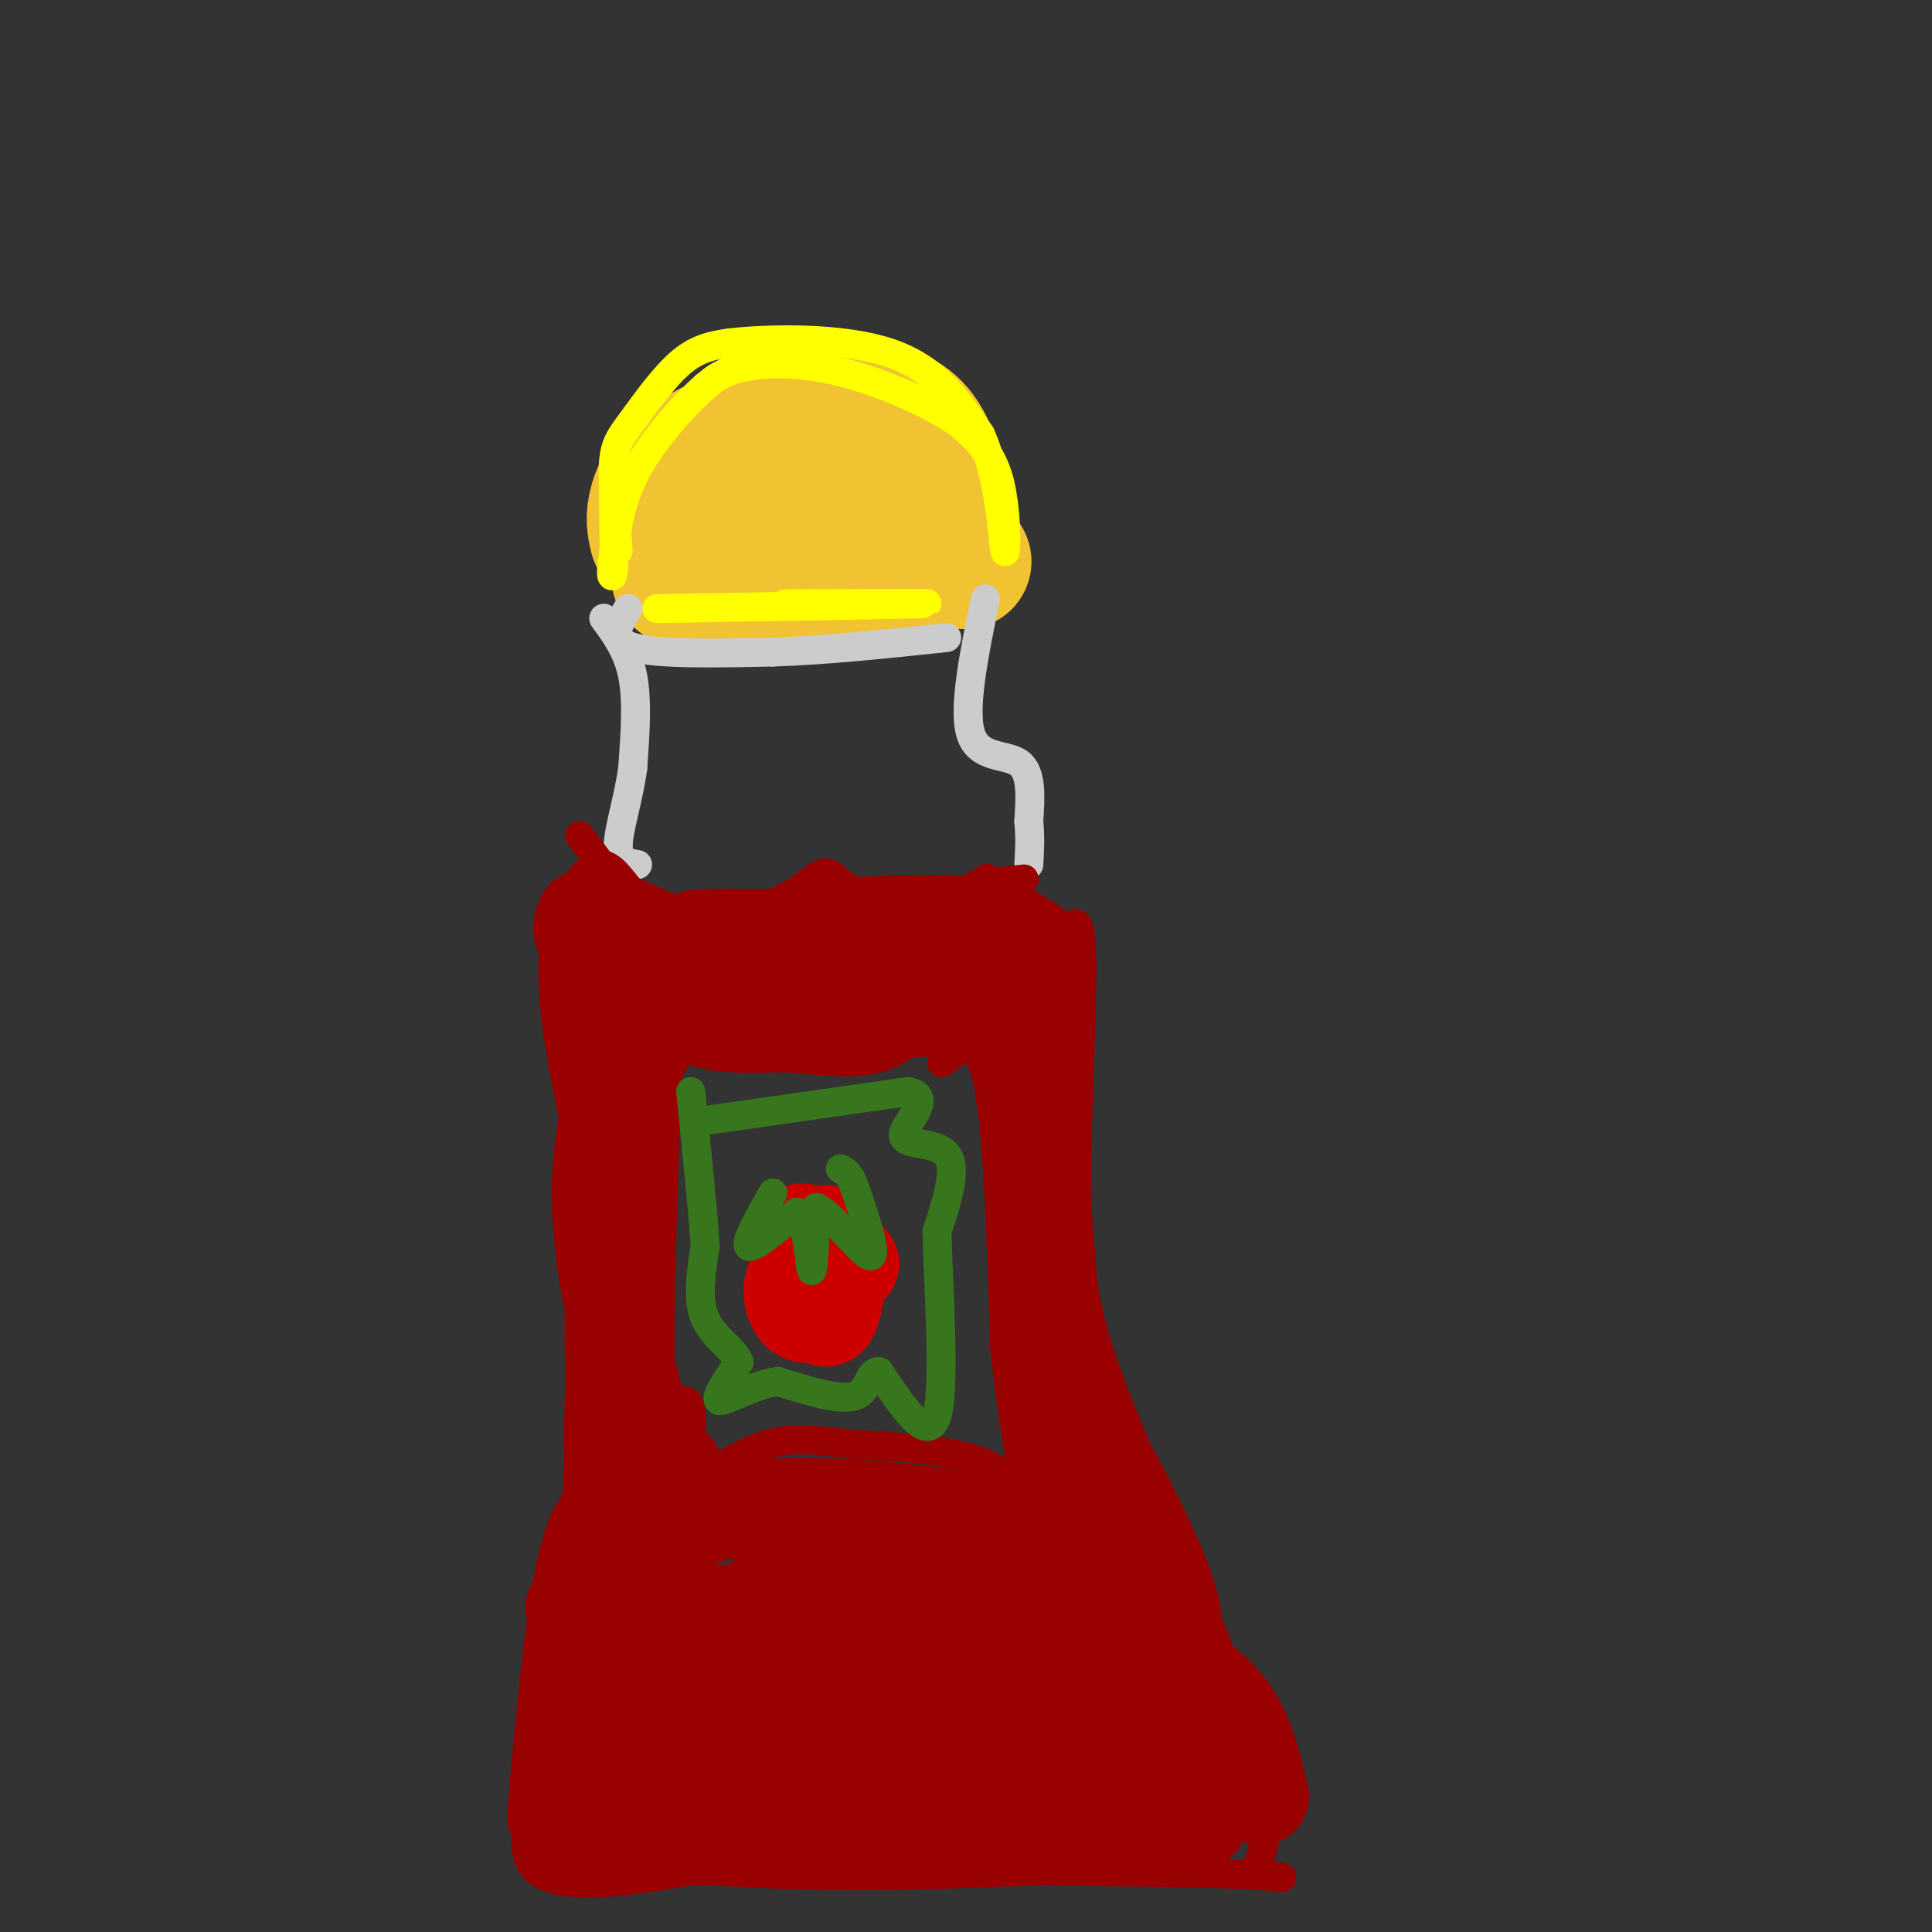 <svg viewBox='0 0 400 400' version='1.1' xmlns='http://www.w3.org/2000/svg' xmlns:xlink='http://www.w3.org/1999/xlink'><rect x="0" y="0" width="400" height="400" fill="#333333" stroke="none"/><g fill='none' stroke='rgb(241,194,50)' stroke-width='28' stroke-linecap='round' stroke-linejoin='round'><path d='M136,111c-0.458,-1.940 -0.917,-3.881 0,-7c0.917,-3.119 3.208,-7.417 13,-12c9.792,-4.583 27.083,-9.452 36,-6c8.917,3.452 9.458,15.226 10,27'/><path d='M195,113c3.733,4.689 8.067,2.911 0,3c-8.067,0.089 -28.533,2.044 -49,4'/><path d='M146,120c-8.452,0.243 -5.082,-1.150 -3,-3c2.082,-1.850 2.878,-4.156 5,-6c2.122,-1.844 5.571,-3.227 11,-4c5.429,-0.773 12.837,-0.935 17,0c4.163,0.935 5.082,2.968 6,5'/></g>
<g fill='none' stroke='rgb(255,255,0)' stroke-width='6' stroke-linecap='round' stroke-linejoin='round'><path d='M136,126c25.083,-0.417 50.167,-0.833 55,-1c4.833,-0.167 -10.583,-0.083 -26,0'/><path d='M165,125c-4.333,0.000 -2.167,0.000 0,0'/><path d='M128,114c-0.637,-6.923 -1.274,-13.845 -1,-18c0.274,-4.155 1.458,-5.542 4,-9c2.542,-3.458 6.440,-8.988 10,-12c3.560,-3.012 6.780,-3.506 10,-4'/><path d='M151,71c8.044,-0.933 23.156,-1.267 33,2c9.844,3.267 14.422,10.133 19,17'/><path d='M203,90c4.036,8.750 4.625,22.125 5,24c0.375,1.875 0.536,-7.750 -1,-14c-1.536,-6.250 -4.768,-9.125 -8,-12'/><path d='M199,88c-5.798,-4.238 -16.292,-8.833 -25,-11c-8.708,-2.167 -15.631,-1.905 -20,-1c-4.369,0.905 -6.185,2.452 -8,4'/><path d='M146,80c-4.133,3.600 -10.467,10.600 -14,17c-3.533,6.400 -4.267,12.200 -5,18'/><path d='M127,115c-0.778,4.133 -0.222,5.467 0,3c0.222,-2.467 0.111,-8.733 0,-15'/></g>
<g fill='none' stroke='rgb(204,204,204)' stroke-width='6' stroke-linecap='round' stroke-linejoin='round'><path d='M125,128c2.500,3.417 5.000,6.833 6,12c1.000,5.167 0.500,12.083 0,19'/><path d='M131,159c-0.844,6.333 -2.956,12.667 -3,16c-0.044,3.333 1.978,3.667 4,4'/><path d='M204,124c-2.333,11.422 -4.667,22.844 -3,28c1.667,5.156 7.333,4.044 10,6c2.667,1.956 2.333,6.978 2,12'/><path d='M213,170c0.333,3.500 0.167,6.250 0,9'/><path d='M130,126c-2.000,3.250 -4.000,6.500 1,8c5.000,1.500 17.000,1.250 29,1'/><path d='M160,135c10.833,-0.333 23.417,-1.667 36,-3'/></g>
<g fill='none' stroke='rgb(153,0,0)' stroke-width='6' stroke-linecap='round' stroke-linejoin='round'><path d='M120,173c5.833,7.750 11.667,15.500 16,19c4.333,3.500 7.167,2.750 10,2'/><path d='M146,194c4.844,0.800 11.956,1.800 17,0c5.044,-1.800 8.022,-6.400 11,-11'/><path d='M174,183c3.444,0.778 6.556,8.222 10,11c3.444,2.778 7.222,0.889 11,-1'/><path d='M195,193c2.289,-1.800 2.511,-5.800 5,-8c2.489,-2.200 7.244,-2.600 12,-3'/><path d='M212,182c-1.091,1.679 -9.818,7.378 -15,10c-5.182,2.622 -6.818,2.167 -9,0c-2.182,-2.167 -4.909,-6.048 -7,-7c-2.091,-0.952 -3.545,1.024 -5,3'/><path d='M176,188c-1.702,1.737 -3.456,4.579 -6,6c-2.544,1.421 -5.877,1.421 -12,1c-6.123,-0.421 -15.035,-1.263 -20,-3c-4.965,-1.737 -5.982,-4.368 -7,-7'/><path d='M131,185c-2.289,-2.822 -4.511,-6.378 -7,-6c-2.489,0.378 -5.244,4.689 -8,9'/><path d='M116,188c-1.689,5.089 -1.911,13.311 -1,22c0.911,8.689 2.956,17.844 5,27'/><path d='M120,237c0.667,21.000 -0.167,60.000 -1,99'/><path d='M119,336c-3.933,26.511 -13.267,43.289 -9,50c4.267,6.711 22.133,3.356 40,0'/><path d='M150,386c24.167,0.333 64.583,1.167 105,2'/><path d='M255,388c17.369,0.667 8.292,1.333 6,0c-2.292,-1.333 2.202,-4.667 1,-15c-1.202,-10.333 -8.101,-27.667 -15,-45'/><path d='M247,328c-6.067,-15.578 -13.733,-32.022 -18,-44c-4.267,-11.978 -5.133,-19.489 -6,-27'/><path d='M223,257c-0.578,-16.289 0.978,-43.511 1,-56c0.022,-12.489 -1.489,-10.244 -3,-8'/><path d='M221,193c-2.167,-2.500 -6.083,-4.750 -10,-7'/><path d='M140,211c0.583,2.833 1.167,5.667 5,7c3.833,1.333 10.917,1.167 18,1'/><path d='M163,219c6.452,0.595 13.583,1.583 19,0c5.417,-1.583 9.119,-5.738 11,-6c1.881,-0.262 1.940,3.369 2,7'/><path d='M195,220c2.133,-1.000 6.467,-7.000 9,2c2.533,9.000 3.267,33.000 4,57'/><path d='M208,279c1.667,15.631 3.833,26.208 4,29c0.167,2.792 -1.667,-2.202 -8,-5c-6.333,-2.798 -17.167,-3.399 -28,-4'/><path d='M176,299c-7.467,-0.978 -12.133,-1.422 -17,0c-4.867,1.422 -9.933,4.711 -15,8'/><path d='M144,307c-2.289,-2.089 -0.511,-11.311 -1,-15c-0.489,-3.689 -3.244,-1.844 -6,0'/><path d='M137,292c-0.833,-11.333 0.083,-39.667 1,-68'/><path d='M138,224c0.500,-13.167 1.250,-12.083 2,-11'/><path d='M124,181c8.167,4.167 16.333,8.333 23,9c6.667,0.667 11.833,-2.167 17,-5'/><path d='M164,185c4.078,-2.206 5.774,-5.220 8,-4c2.226,1.220 4.984,6.675 8,9c3.016,2.325 6.290,1.522 10,0c3.710,-1.522 7.855,-3.761 12,-6'/><path d='M202,184c2.571,-1.607 3.000,-2.625 2,-2c-1.000,0.625 -3.429,2.893 -13,4c-9.571,1.107 -26.286,1.054 -43,1'/><path d='M148,187c-8.000,0.333 -6.500,0.667 -5,1'/></g>
<g fill='none' stroke='rgb(56,118,29)' stroke-width='6' stroke-linecap='round' stroke-linejoin='round'><path d='M146,232c0.000,0.000 42.000,-6.000 42,-6'/><path d='M188,226c5.714,1.060 -1.000,6.708 -1,9c0.000,2.292 6.714,1.226 9,4c2.286,2.774 0.143,9.387 -2,16'/><path d='M194,255c0.222,11.333 1.778,31.667 0,38c-1.778,6.333 -6.889,-1.333 -12,-9'/><path d='M182,284c-2.267,-0.156 -1.933,3.956 -5,5c-3.067,1.044 -9.533,-0.978 -16,-3'/><path d='M161,286c-5.333,0.778 -10.667,4.222 -12,4c-1.333,-0.222 1.333,-4.111 4,-8'/><path d='M153,282c-0.933,-2.578 -5.267,-5.022 -7,-9c-1.733,-3.978 -0.867,-9.489 0,-15'/><path d='M146,258c-0.500,-7.833 -1.750,-19.917 -3,-32'/></g>
<g fill='none' stroke='rgb(204,0,0)' stroke-width='20' stroke-linecap='round' stroke-linejoin='round'><path d='M166,255c0.133,5.622 0.267,11.244 1,14c0.733,2.756 2.067,2.644 3,0c0.933,-2.644 1.467,-7.822 2,-13'/><path d='M172,256c-0.667,-1.800 -3.333,0.200 -4,2c-0.667,1.800 0.667,3.400 2,5'/><path d='M170,263c1.778,0.644 5.222,-0.244 6,-1c0.778,-0.756 -1.111,-1.378 -3,-2'/><path d='M173,260c-2.226,0.190 -6.292,1.667 -8,4c-1.708,2.333 -1.060,5.524 0,7c1.060,1.476 2.530,1.238 4,1'/><path d='M169,272c1.200,0.644 2.200,1.756 3,0c0.800,-1.756 1.400,-6.378 2,-11'/></g>
<g fill='none' stroke='rgb(56,118,29)' stroke-width='6' stroke-linecap='round' stroke-linejoin='round'><path d='M160,247c-2.917,5.167 -5.833,10.333 -5,11c0.833,0.667 5.417,-3.167 10,-7'/><path d='M165,251c2.178,2.156 2.622,11.044 3,12c0.378,0.956 0.689,-6.022 1,-13'/><path d='M169,250c2.733,0.822 9.067,9.378 11,10c1.933,0.622 -0.533,-6.689 -3,-14'/><path d='M177,246c-1.000,-3.000 -2.000,-3.500 -3,-4'/></g>
<g fill='none' stroke='rgb(153,0,0)' stroke-width='20' stroke-linecap='round' stroke-linejoin='round'><path d='M121,190c-0.956,2.444 -1.911,4.889 7,6c8.911,1.111 27.689,0.889 37,0c9.311,-0.889 9.156,-2.444 9,-4'/><path d='M174,192c7.702,-0.964 22.458,-1.375 30,0c7.542,1.375 7.869,4.536 8,7c0.131,2.464 0.065,4.232 0,6'/><path d='M212,205c0.667,8.667 2.333,27.333 4,46'/><path d='M216,251c1.500,18.167 3.250,40.583 5,63'/><path d='M221,314c1.400,11.133 2.400,7.467 -2,5c-4.400,-2.467 -14.200,-3.733 -24,-5'/><path d='M195,314c-10.267,-1.444 -23.933,-2.556 -35,-2c-11.067,0.556 -19.533,2.778 -28,5'/><path d='M132,317c-5.500,-8.667 -5.250,-32.833 -5,-57'/><path d='M127,260c-1.167,-18.833 -1.583,-37.417 -2,-56'/><path d='M125,204c3.667,-9.500 13.833,-5.250 24,-1'/><path d='M149,203c9.833,0.167 22.417,1.083 35,2'/><path d='M184,205c8.321,-0.929 11.625,-4.250 14,-4c2.375,0.250 3.821,4.071 1,6c-2.821,1.929 -9.911,1.964 -17,2'/><path d='M182,209c-10.012,-0.143 -26.542,-1.500 -36,0c-9.458,1.500 -11.845,5.857 -14,10c-2.155,4.143 -4.077,8.071 -6,12'/><path d='M126,231c-1.556,6.311 -2.444,16.089 -1,28c1.444,11.911 5.222,25.956 9,40'/><path d='M134,299c2.956,6.400 5.844,2.400 6,7c0.156,4.600 -2.422,17.800 -5,31'/><path d='M135,337c-2.167,11.833 -5.083,25.917 -8,40'/><path d='M127,377c22.917,6.833 84.208,3.917 108,2c23.792,-1.917 10.083,-2.833 1,-6c-9.083,-3.167 -13.542,-8.583 -18,-14'/><path d='M218,359c-2.587,-5.220 -0.053,-11.270 -8,-14c-7.947,-2.730 -26.374,-2.140 -36,-1c-9.626,1.140 -10.452,2.832 -11,7c-0.548,4.168 -0.820,10.813 -2,14c-1.180,3.187 -3.269,2.915 3,3c6.269,0.085 20.897,0.528 29,0c8.103,-0.528 9.682,-2.027 12,-7c2.318,-4.973 5.377,-13.421 5,-18c-0.377,-4.579 -4.188,-5.290 -8,-6'/><path d='M202,337c-17.369,-1.786 -56.792,-3.250 -73,-4c-16.208,-0.750 -9.202,-0.786 -6,4c3.202,4.786 2.601,14.393 2,24'/><path d='M125,361c0.659,5.090 1.308,5.816 2,7c0.692,1.184 1.428,2.827 8,0c6.572,-2.827 18.980,-10.124 30,-14c11.020,-3.876 20.650,-4.331 32,-2c11.350,2.331 24.418,7.448 28,10c3.582,2.552 -2.322,2.537 -13,0c-10.678,-2.537 -26.130,-7.598 -32,-12c-5.870,-4.402 -2.157,-8.147 -1,-10c1.157,-1.853 -0.241,-1.815 3,-2c3.241,-0.185 11.120,-0.592 19,-1'/><path d='M201,337c6.544,-0.633 13.403,-1.715 20,1c6.597,2.715 12.931,9.228 16,11c3.069,1.772 2.874,-1.195 4,-4c1.126,-2.805 3.572,-5.447 1,-14c-2.572,-8.553 -10.164,-23.015 -13,-28c-2.836,-4.985 -0.918,-0.492 1,4'/><path d='M230,307c2.368,6.743 7.789,21.601 12,34c4.211,12.399 7.211,22.338 2,20c-5.211,-2.338 -18.632,-16.954 -32,-23c-13.368,-6.046 -26.684,-3.523 -40,-1'/><path d='M172,337c-9.286,1.714 -12.500,6.500 -15,10c-2.500,3.500 -4.286,5.714 -9,0c-4.714,-5.714 -12.357,-19.357 -20,-33'/><path d='M128,314c-4.933,-1.756 -7.267,10.356 -9,23c-1.733,12.644 -2.867,25.822 -4,39'/><path d='M115,376c8.889,6.881 33.113,4.583 47,2c13.887,-2.583 17.437,-5.452 20,-8c2.563,-2.548 4.141,-4.776 -1,-10c-5.141,-5.224 -16.999,-13.445 -22,-19c-5.001,-5.555 -3.143,-8.444 -1,-10c2.143,-1.556 4.572,-1.778 7,-2'/><path d='M165,329c4.107,-0.868 10.874,-2.037 24,0c13.126,2.037 32.611,7.279 45,12c12.389,4.721 17.683,8.920 21,14c3.317,5.080 4.659,11.040 6,17'/></g>
</svg>
